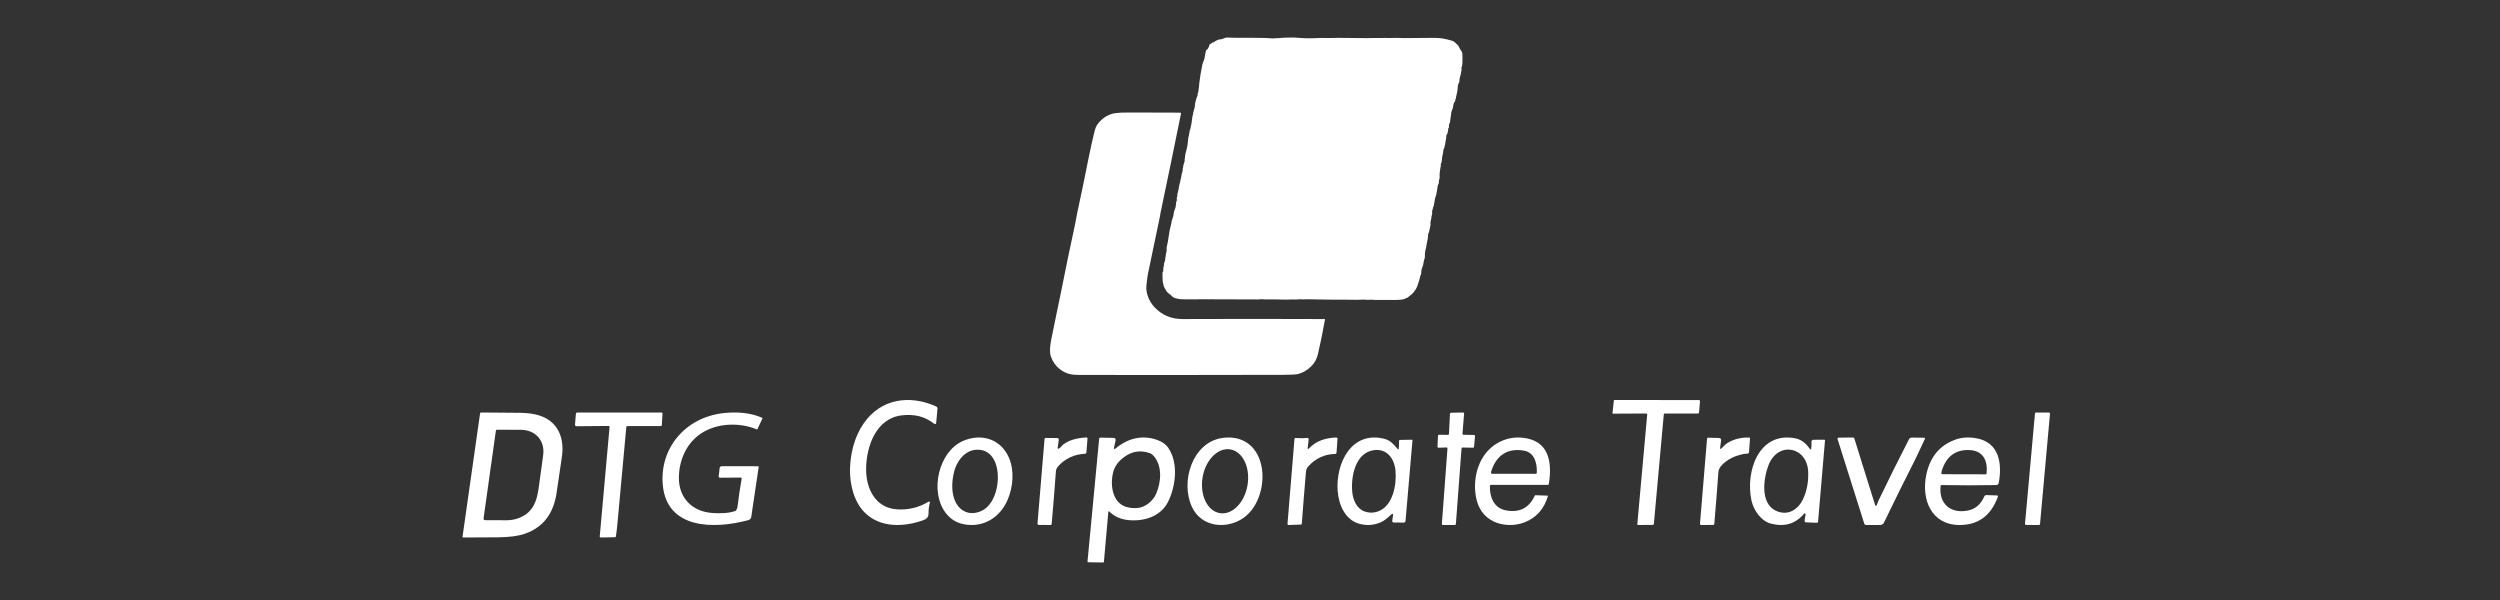 <?xml version="1.0" encoding="UTF-8"?>
<svg width="200px" height="48px" viewBox="0 0 200 48" version="1.1" xmlns="http://www.w3.org/2000/svg" xmlns:xlink="http://www.w3.org/1999/xlink">
    <rect x="0" y="0" width="200" height="48" fill="#333333" stroke="none"/>
    <title>logo_tcsl</title>
    <g id="logo_tcsl" stroke="none" stroke-width="1" fill="none" fill-rule="evenodd">
        <g id="编组-2" transform="translate(37, 3)" fill="#FFFFFF" fill-rule="nonzero">
            <g id="编组" transform="translate(47, 0)">
                <path d="M13.015,0.438 C13.082,0.401 13.145,0.357 13.205,0.305 C13.269,0.25 13.343,0.24 13.415,0.199 C13.523,0.135 13.64,0.167 13.752,0.126 C13.829,0.098 13.905,0.068 13.982,0.038 C14.05,0.011 14.133,-0.001 14.231,0.005 C14.509,0.02 14.786,0.026 15.064,0.023 C15.77,0.016 16.456,0.027 17.17,0.037 C17.347,0.039 17.545,0.052 17.766,0.074 C17.885,0.087 17.992,0.048 18.115,0.052 C18.223,0.057 18.335,0.052 18.451,0.037 C18.562,0.023 18.674,0.015 18.786,0.013 C18.955,0.01 19.123,0.006 19.291,0.001 C19.451,-0.003 19.614,0.003 19.78,0.018 C20.296,0.067 20.821,0.076 21.355,0.046 C21.584,0.033 21.821,0.031 22.067,0.041 C22.391,0.055 22.712,0.027 23.034,0.029 C23.79,0.033 24.56,0.04 25.344,0.05 C25.544,0.053 25.829,0.049 26.196,0.038 C26.655,0.024 27.12,0.052 27.579,0.031 C27.816,0.02 28.052,0.048 28.288,0.048 C29.039,0.045 29.831,0.039 30.665,0.029 C30.952,0.026 31.206,0.044 31.427,0.082 C31.673,0.126 31.928,0.187 32.193,0.268 C32.28,0.294 32.353,0.341 32.412,0.408 C32.461,0.463 32.515,0.514 32.574,0.56 C32.634,0.606 32.68,0.666 32.713,0.742 C32.764,0.86 32.829,0.973 32.908,1.082 C32.955,1.148 32.982,1.222 32.987,1.303 C33.004,1.566 33.004,1.833 32.989,2.104 C32.983,2.2 32.966,2.282 32.936,2.351 C32.916,2.397 32.91,2.446 32.919,2.499 C32.928,2.551 32.927,2.602 32.917,2.653 C32.895,2.767 32.873,2.875 32.852,2.978 C32.851,2.979 32.829,3.059 32.786,3.217 C32.758,3.316 32.748,3.411 32.756,3.501 C32.758,3.524 32.753,3.547 32.741,3.567 C32.681,3.671 32.644,3.77 32.63,3.865 C32.62,3.938 32.613,4.017 32.609,4.102 C32.607,4.181 32.597,4.26 32.579,4.34 C32.547,4.486 32.515,4.632 32.481,4.777 C32.476,4.799 32.475,4.821 32.479,4.842 C32.483,4.874 32.473,4.897 32.448,4.914 C32.435,4.922 32.427,4.937 32.429,4.952 C32.433,5.009 32.424,5.062 32.403,5.11 C32.394,5.127 32.383,5.142 32.369,5.155 C32.33,5.19 32.306,5.235 32.296,5.288 C32.27,5.428 32.242,5.56 32.213,5.684 C32.192,5.778 32.122,5.87 32.11,5.963 C32.076,6.247 32.037,6.529 31.992,6.81 C31.989,6.832 31.98,6.851 31.966,6.868 C31.942,6.897 31.928,6.921 31.925,6.941 C31.916,6.986 31.91,7.08 31.906,7.221 C31.906,7.233 31.9,7.241 31.887,7.244 C31.881,7.244 31.875,7.246 31.869,7.249 C31.867,7.25 31.866,7.252 31.866,7.255 C31.856,7.326 31.847,7.402 31.839,7.481 C31.827,7.607 31.789,7.714 31.726,7.8 C31.691,7.849 31.686,7.893 31.701,7.949 C31.705,7.964 31.705,7.979 31.702,7.994 C31.672,8.16 31.643,8.326 31.616,8.493 C31.614,8.511 31.614,8.529 31.616,8.547 C31.618,8.561 31.614,8.573 31.603,8.583 C31.59,8.595 31.583,8.611 31.583,8.629 C31.58,8.747 31.547,8.854 31.484,8.949 C31.473,8.966 31.467,8.985 31.467,9.005 C31.467,9.117 31.452,9.229 31.421,9.339 C31.377,9.501 31.351,9.674 31.343,9.858 C31.339,9.956 31.312,10.05 31.26,10.139 C31.251,10.154 31.251,10.17 31.259,10.185 C31.262,10.191 31.265,10.196 31.269,10.2 C31.272,10.205 31.273,10.211 31.272,10.217 C31.231,10.419 31.199,10.625 31.176,10.837 C31.165,10.933 31.164,11.028 31.171,11.123 C31.179,11.223 31.162,11.322 31.12,11.421 C31.11,11.445 31.107,11.47 31.111,11.496 C31.125,11.594 31.11,11.677 31.066,11.746 C31.036,11.793 31.018,11.846 31.01,11.904 C30.983,12.125 30.948,12.34 30.907,12.548 C30.894,12.617 30.872,12.686 30.842,12.755 C30.815,12.817 30.797,12.889 30.787,12.97 C30.767,13.134 30.74,13.274 30.705,13.392 C30.7,13.407 30.7,13.423 30.704,13.437 C30.714,13.471 30.706,13.497 30.679,13.515 C30.66,13.528 30.65,13.546 30.648,13.569 C30.639,13.669 30.615,13.763 30.578,13.849 C30.569,13.87 30.566,13.891 30.568,13.912 C30.584,14.051 30.568,14.191 30.519,14.332 C30.506,14.369 30.502,14.408 30.507,14.447 C30.509,14.471 30.507,14.494 30.499,14.516 C30.447,14.663 30.427,14.812 30.44,14.963 C30.442,14.987 30.441,15.011 30.436,15.034 L30.319,15.573 C30.315,15.595 30.305,15.615 30.293,15.633 C30.264,15.673 30.249,15.718 30.248,15.769 C30.246,15.994 30.215,16.208 30.155,16.409 C30.134,16.482 30.121,16.553 30.116,16.623 C30.112,16.703 30.099,16.777 30.078,16.846 C30.013,17.055 29.984,17.274 29.991,17.504 C29.994,17.582 29.981,17.654 29.954,17.72 C29.915,17.822 29.889,17.934 29.878,18.055 C29.865,18.196 29.817,18.318 29.761,18.449 C29.709,18.572 29.71,18.739 29.693,18.869 C29.684,18.941 29.664,19.007 29.633,19.067 C29.585,19.16 29.592,19.26 29.559,19.351 C29.514,19.48 29.471,19.614 29.431,19.753 C29.392,19.891 29.339,20.014 29.272,20.124 C29.164,20.304 29.048,20.449 28.922,20.56 C28.879,20.597 28.83,20.633 28.776,20.668 C28.728,20.7 28.684,20.737 28.644,20.779 C28.629,20.795 28.611,20.806 28.59,20.811 C28.493,20.839 28.422,20.903 28.328,20.929 C28.172,20.972 27.97,20.994 27.721,20.996 C27.135,21.002 26.55,21.001 25.965,20.994 C25.918,20.993 25.857,20.989 25.781,20.98 C25.634,20.963 25.499,20.996 25.354,20.981 C25.247,20.969 25.166,20.965 25.111,20.968 C24.702,20.987 24.275,20.99 23.831,20.976 C23.475,20.966 23.111,20.982 22.747,20.975 C21.99,20.961 21.252,20.949 20.534,20.941 C20.448,20.94 20.363,20.943 20.28,20.951 C20.158,20.962 20.048,20.929 19.928,20.944 C19.692,20.974 19.462,20.949 19.223,20.96 C19.003,20.97 18.763,20.971 18.505,20.962 C18.149,20.951 17.717,20.948 17.209,20.953 C17.13,20.954 17.052,20.949 16.975,20.938 C16.865,20.923 16.756,20.955 16.646,20.955 C15.16,20.95 13.673,20.945 12.186,20.941 C11.921,20.94 11.624,20.943 11.298,20.949 C11.012,20.954 10.717,20.948 10.413,20.932 C10.338,20.928 10.205,20.9 10.015,20.849 C9.886,20.815 9.767,20.729 9.655,20.591 C9.64,20.573 9.62,20.561 9.596,20.557 C9.571,20.554 9.554,20.541 9.543,20.519 C9.533,20.498 9.518,20.481 9.498,20.469 C9.433,20.431 9.382,20.384 9.345,20.329 C9.261,20.204 9.187,20.077 9.122,19.946 C9.097,19.897 9.083,19.846 9.08,19.792 C9.074,19.704 9.026,19.64 9.02,19.556 C9.002,19.298 8.996,19.042 9.002,18.788 C9.003,18.768 9.012,18.754 9.03,18.746 C9.046,18.738 9.056,18.725 9.058,18.707 C9.077,18.567 9.047,18.436 9.099,18.297 C9.119,18.245 9.125,18.187 9.117,18.124 C9.114,18.101 9.117,18.078 9.127,18.057 C9.164,17.974 9.192,17.892 9.21,17.812 C9.235,17.707 9.201,17.63 9.253,17.524 C9.26,17.51 9.263,17.495 9.262,17.48 C9.254,17.399 9.264,17.323 9.29,17.254 C9.316,17.185 9.33,17.113 9.33,17.039 C9.33,16.982 9.33,16.924 9.329,16.864 C9.329,16.806 9.335,16.751 9.35,16.699 C9.404,16.497 9.451,16.242 9.491,15.935 C9.531,15.614 9.593,15.301 9.677,14.994 C9.709,14.877 9.729,14.763 9.739,14.653 C9.74,14.637 9.746,14.622 9.755,14.609 C9.802,14.544 9.786,14.481 9.82,14.415 C9.859,14.336 9.882,14.245 9.888,14.142 C9.894,14.038 9.912,13.945 9.943,13.864 C9.975,13.78 10.008,13.692 10.043,13.6 C10.065,13.539 10.058,13.496 10.059,13.433 C10.059,13.409 10.065,13.387 10.077,13.367 C10.096,13.337 10.098,13.304 10.084,13.27 C10.075,13.25 10.075,13.229 10.082,13.208 L10.138,13.065 C10.146,13.043 10.149,13.021 10.145,12.998 C10.131,12.891 10.142,12.786 10.18,12.685 C10.187,12.665 10.19,12.645 10.188,12.624 C10.181,12.566 10.188,12.51 10.208,12.458 C10.229,12.405 10.244,12.352 10.252,12.299 C10.283,12.101 10.321,11.904 10.365,11.709 C10.366,11.705 10.367,11.698 10.366,11.686 C10.366,11.676 10.371,11.669 10.379,11.666 C10.39,11.663 10.396,11.656 10.396,11.645 C10.404,11.533 10.424,11.428 10.456,11.33 C10.486,11.234 10.507,11.137 10.517,11.041 C10.528,10.942 10.551,10.851 10.585,10.768 C10.613,10.698 10.622,10.622 10.612,10.539 C10.609,10.516 10.613,10.494 10.624,10.473 C10.654,10.418 10.663,10.365 10.65,10.312 C10.646,10.294 10.649,10.276 10.66,10.261 C10.687,10.222 10.698,10.18 10.695,10.134 C10.694,10.114 10.698,10.094 10.709,10.076 C10.753,10.005 10.774,9.924 10.774,9.834 C10.774,9.816 10.771,9.799 10.766,9.782 C10.762,9.766 10.764,9.751 10.774,9.736 C10.783,9.722 10.788,9.706 10.789,9.688 C10.804,9.434 10.853,9.172 10.937,8.904 C10.988,8.738 11.031,8.442 11.066,8.017 C11.069,7.975 11.08,7.931 11.1,7.884 C11.113,7.854 11.118,7.822 11.117,7.789 C11.115,7.755 11.119,7.724 11.13,7.694 C11.159,7.608 11.175,7.516 11.177,7.419 C11.177,7.403 11.184,7.392 11.199,7.385 C11.204,7.383 11.209,7.38 11.214,7.376 C11.215,7.375 11.217,7.373 11.217,7.371 C11.304,7 11.366,6.634 11.402,6.272 C11.404,6.251 11.412,6.232 11.424,6.214 C11.441,6.192 11.447,6.167 11.443,6.138 C11.438,6.109 11.44,6.081 11.447,6.054 C11.472,5.95 11.502,5.845 11.536,5.738 C11.569,5.638 11.588,5.531 11.595,5.416 C11.601,5.31 11.617,5.212 11.643,5.122 C11.671,5.022 11.699,4.923 11.727,4.825 C11.757,4.718 11.841,4.647 11.811,4.524 C11.805,4.5 11.808,4.477 11.82,4.455 C11.828,4.441 11.837,4.426 11.846,4.411 C11.857,4.394 11.864,4.375 11.867,4.354 C11.882,4.222 11.89,4.093 11.919,3.962 C11.941,3.862 11.92,3.763 11.941,3.658 C11.967,3.533 11.984,3.413 11.994,3.296 C12.004,3.177 12.02,3.057 12.043,2.936 C12.094,2.662 12.145,2.396 12.196,2.139 C12.207,2.083 12.246,1.974 12.313,1.811 C12.351,1.716 12.376,1.617 12.387,1.515 C12.399,1.413 12.417,1.312 12.441,1.213 C12.45,1.178 12.456,1.143 12.462,1.109 C12.465,1.085 12.473,1.06 12.486,1.036 C12.498,1.011 12.515,0.993 12.538,0.981 C12.667,0.909 12.719,0.72 12.754,0.588 C12.76,0.567 12.772,0.552 12.792,0.542 C12.883,0.495 12.973,0.433 13.063,0.356 C13.069,0.351 13.076,0.35 13.082,0.354 C13.092,0.359 13.093,0.364 13.085,0.371 L13.012,0.433 C12.997,0.445 12.998,0.447 13.015,0.438 Z" id="路径"></path>
                <path d="M8.816,14.166 C8.817,14.169 8.818,14.171 8.82,14.172 C8.823,14.174 8.824,14.177 8.824,14.18 C8.497,15.763 8.166,17.35 7.829,18.94 C7.801,19.071 7.763,19.371 7.713,19.841 C7.65,20.448 7.923,21.106 8.359,21.574 C8.953,22.211 9.699,22.528 10.596,22.524 C14.452,22.508 18.243,22.509 21.969,22.525 C21.993,22.525 22.003,22.537 21.999,22.56 C21.838,23.478 21.651,24.397 21.437,25.319 C21.344,25.721 21.159,26.055 20.881,26.322 C20.548,26.641 20.196,26.841 19.824,26.924 C19.639,26.964 19.252,26.986 18.662,26.987 C13.068,27.001 7.622,27.004 2.325,26.996 C1.719,26.995 1.282,26.918 0.773,26.523 C0.468,26.286 0.239,25.967 0.087,25.567 C-0.069,25.16 0.017,24.582 0.101,24.154 C0.349,22.883 0.627,21.646 0.876,20.39 C1.234,18.574 1.611,16.757 2.007,14.94 C2.07,14.649 2.113,14.334 2.171,14.067 C2.494,12.583 2.807,11.07 3.111,9.527 C3.248,8.833 3.396,8.198 3.556,7.537 C3.609,7.317 3.694,7.072 3.84,6.889 C4.22,6.412 4.683,6.132 5.231,6.049 C5.451,6.016 5.839,6 6.396,6 C7.708,6 9.043,6.004 10.404,6.012 C10.465,6.012 10.49,6.042 10.478,6.1 C9.937,8.772 9.383,11.457 8.816,14.154 C8.815,14.159 8.815,14.163 8.816,14.166 Z" id="路径"></path>
            </g>
            <g id="编组-5" transform="translate(0, 29)">
                <path d="M37.744,1.91 C36.98,1.292 36.112,1.119 35.152,1.227 C33.122,1.455 32.325,3.632 32.289,5.444 C32.259,7.058 33.007,8.629 34.751,8.747 C35.663,8.809 36.509,8.604 37.289,8.132 C37.313,8.116 37.344,8.118 37.367,8.136 C37.39,8.154 37.4,8.184 37.392,8.212 C37.317,8.486 37.281,8.773 37.283,9.073 C37.286,9.4 37.094,9.534 36.824,9.63 C35.282,10.173 33.443,10.229 32.212,9.038 C31.336,8.191 30.98,6.788 31.001,5.567 C31.024,4.267 31.348,2.955 32.096,1.869 C33.457,-0.11 35.78,-0.443 37.898,0.52 C37.965,0.551 38.006,0.622 37.999,0.697 L37.893,1.845 C37.89,1.879 37.869,1.909 37.838,1.923 C37.807,1.936 37.771,1.931 37.744,1.91 Z" id="路径"></path>
                <path d="M94.761,1.11 C94.75,1.09 94.732,1.08 94.709,1.08 L92.045,1.093 C92.032,1.093 92.02,1.088 92.011,1.079 C92.003,1.07 91.999,1.057 92,1.045 L92.106,0.051 C92.11,0.016 92.13,-0.001 92.166,0 L98.908,0.005 C98.974,0.005 99.005,0.037 98.999,0.101 L98.925,0.989 C98.921,1.042 98.875,1.083 98.82,1.083 L96.168,1.084 C96.136,1.084 96.109,1.108 96.105,1.139 L95.309,9.91 C95.304,9.956 95.265,9.991 95.217,9.992 L94.048,10 C94.03,10 94.013,9.993 94.001,9.981 C93.989,9.968 93.983,9.951 93.985,9.934 C94.25,6.916 94.513,3.999 94.775,1.181 C94.778,1.154 94.773,1.13 94.761,1.11 Z" id="路径"></path>
                <path d="M127,1.094 L126.202,9.924 C126.198,9.967 126.162,10 126.117,10 L125.085,9.995 C125.061,9.995 125.039,9.985 125.023,9.968 C125.007,9.951 124.998,9.929 125,9.906 L125.798,1.076 C125.802,1.033 125.838,1 125.883,1 L126.915,1.005 C126.939,1.005 126.961,1.015 126.977,1.032 C126.993,1.049 127.002,1.071 127,1.094 Z" id="路径"></path>
                <path d="M6.034,1.204 C7.633,1.656 8.184,3.023 7.947,4.575 C7.801,5.53 7.664,6.463 7.536,7.377 C7.297,9.089 6.447,10.197 4.987,10.7 C4.462,10.881 3.755,10.976 2.866,10.985 C1.957,10.995 1.018,11 0.047,11 C0.033,11 0.02,10.994 0.011,10.983 C0.002,10.973 -0.001,10.959 0.001,10.946 L1.408,1.054 C1.412,1.023 1.439,1 1.47,1 C2.685,1.002 3.732,1.011 4.611,1.025 C5.174,1.035 5.649,1.094 6.034,1.204 Z M4.99,9.198 C5.817,8.663 5.997,7.772 6.12,6.853 C6.247,5.902 6.358,5.095 6.452,4.431 C6.618,3.255 5.838,2.401 4.7,2.385 C4.094,2.377 3.446,2.374 2.756,2.377 C2.713,2.377 2.677,2.408 2.672,2.449 L1.685,9.472 C1.68,9.508 1.691,9.543 1.714,9.57 C1.738,9.597 1.772,9.613 1.808,9.613 C2.357,9.615 2.922,9.618 3.503,9.62 C4.058,9.622 4.554,9.481 4.99,9.198 Z" id="形状"></path>
                <path d="M13.106,2.151 C12.879,4.706 12.643,7.27 12.399,9.842 C12.354,10.309 12.313,10.664 12.274,10.907 C12.267,10.954 12.239,10.978 12.19,10.978 L11.065,11 C11.041,11 11.019,10.991 11.003,10.974 C10.986,10.958 10.978,10.935 10.98,10.913 L11.764,2.173 C11.769,2.108 11.738,2.076 11.67,2.077 L9.12,2.099 C9.087,2.099 9.055,2.086 9.032,2.062 C9.009,2.038 8.998,2.006 9,1.974 L9.07,1.125 C9.076,1.042 9.122,1 9.209,1 L15.915,1.005 C15.975,1.005 16.003,1.033 16,1.091 L15.947,1.994 C15.944,2.056 15.911,2.086 15.847,2.086 L13.177,2.088 C13.14,2.088 13.109,2.115 13.106,2.151 L13.106,2.151 Z" id="路径"></path>
                <path d="M22.267,6.205 L20.616,6.217 C20.526,6.217 20.485,6.175 20.495,6.089 L20.573,5.433 C20.582,5.355 20.652,5.296 20.735,5.296 L23.629,5.299 C23.678,5.299 23.7,5.323 23.693,5.369 C23.492,6.727 23.295,8.054 23.101,9.351 C23.084,9.473 22.997,9.576 22.866,9.611 C20.087,10.357 16.368,10.322 16.027,6.835 C15.739,3.897 17.799,1.373 20.918,1.044 C21.912,0.94 23.053,1.001 23.983,1.429 C23.998,1.437 24.004,1.453 23.997,1.468 L23.596,2.332 C23.586,2.355 23.569,2.361 23.545,2.351 C22.253,1.814 20.607,1.828 19.361,2.51 C17.981,3.267 17.309,4.747 17.311,6.252 C17.314,7.766 18.297,8.909 19.965,9.037 C20.518,9.08 21.257,9.076 21.804,8.887 C21.841,8.875 21.869,8.853 21.89,8.823 C21.952,8.73 21.99,8.63 22.003,8.523 C22.095,7.763 22.205,7.015 22.334,6.278 C22.337,6.26 22.331,6.241 22.318,6.227 C22.306,6.213 22.287,6.205 22.267,6.205 Z" id="路径"></path>
                <path d="M79.073,1.021 L80.05,1 C80.072,1 80.093,1.01 80.108,1.029 C80.123,1.048 80.131,1.074 80.129,1.1 L79.998,2.684 C79.996,2.71 80.004,2.735 80.018,2.754 C80.033,2.773 80.054,2.784 80.076,2.784 L80.923,2.797 C80.945,2.798 80.966,2.809 80.98,2.828 C80.995,2.848 81.002,2.873 81,2.899 L80.926,3.735 C80.922,3.782 80.888,3.818 80.848,3.817 L80.001,3.802 C79.96,3.801 79.926,3.838 79.922,3.886 L79.471,9.915 C79.468,9.962 79.434,9.998 79.394,9.999 L78.429,10 C78.407,10 78.386,9.989 78.371,9.97 C78.356,9.951 78.349,9.926 78.351,9.9 L78.797,3.895 C78.799,3.869 78.792,3.843 78.776,3.824 C78.761,3.805 78.739,3.794 78.717,3.795 L78.081,3.819 C78.059,3.82 78.038,3.81 78.023,3.791 C78.007,3.773 77.999,3.748 78,3.722 L78.037,2.87 C78.039,2.821 78.074,2.783 78.117,2.783 L78.841,2.788 C78.882,2.788 78.916,2.75 78.919,2.702 L78.996,1.107 C78.999,1.06 79.032,1.022 79.073,1.021 Z" id="路径"></path>
                <path d="M82.284,6.787 C82.235,6.787 82.195,6.826 82.193,6.876 C82.165,7.754 82.506,8.64 83.462,8.827 C84.547,9.039 85.321,8.646 85.785,7.648 C85.794,7.629 85.813,7.617 85.833,7.618 L86.816,7.651 C86.833,7.652 86.84,7.661 86.835,7.678 C86.532,8.725 85.898,9.432 84.933,9.799 C84.171,10.09 83.202,10.07 82.471,9.707 C81.711,9.329 81.246,8.679 81.077,7.756 C80.784,6.163 81.323,4.296 82.793,3.45 C83.399,3.101 84.045,2.955 84.732,3.012 C86.885,3.189 87.199,4.893 86.908,6.712 C86.9,6.759 86.86,6.793 86.814,6.792 L82.284,6.787 Z M84.934,4.055 C83.551,3.803 82.645,4.496 82.279,5.777 C82.27,5.806 82.276,5.838 82.294,5.863 C82.312,5.888 82.34,5.902 82.37,5.902 L85.838,5.907 C85.908,5.907 85.944,5.871 85.946,5.8 C85.972,5.045 85.753,4.204 84.934,4.055 Z" id="形状"></path>
                <path d="M40.017,3.286 C41.442,2.65 43.04,3.066 43.714,4.613 C44.151,5.614 44.061,6.922 43.621,7.96 C42.999,9.429 41.642,10.235 40.106,9.939 C39.503,9.823 39.014,9.513 38.639,9.012 C37.364,7.306 38.085,4.15 40.017,3.286 Z M41.513,8.877 C42.803,8.294 43.158,5.938 42.519,4.783 C42.273,4.338 41.933,4.078 41.497,4.001 C40.348,3.801 39.539,4.784 39.304,5.841 C39.148,6.545 39.139,7.166 39.278,7.705 C39.565,8.819 40.478,9.343 41.513,8.877 Z" id="形状"></path>
                <path d="M58.346,8.534 C57.42,6.51 58.397,3.406 60.753,3.042 C62.317,2.801 63.547,3.602 63.907,5.234 C64.225,6.68 63.725,8.561 62.475,9.436 C61.157,10.357 59.114,10.214 58.346,8.534 Z M60.549,9.044 C61.538,9.238 62.543,8.256 62.795,6.851 C62.916,6.176 62.843,5.493 62.593,4.95 C62.343,4.408 61.935,4.051 61.461,3.958 C60.472,3.765 59.466,4.747 59.215,6.151 C59.094,6.826 59.166,7.509 59.417,8.052 C59.667,8.595 60.074,8.952 60.549,9.044 L60.549,9.044 Z" id="形状"></path>
                <path d="M47.706,3.892 C47.773,3.852 47.836,3.798 47.893,3.729 C48.336,3.203 49.256,3.022 49.913,3 C49.976,2.998 50.005,3.031 49.999,3.098 L49.914,4.18 C49.908,4.257 49.87,4.297 49.799,4.301 C48.934,4.346 48.224,4.675 47.667,5.287 C47.56,5.406 47.484,5.547 47.472,5.716 C47.364,7.197 47.252,8.594 47.135,9.908 C47.13,9.961 47.088,10.001 47.039,10 L46.102,9.993 C46.073,9.993 46.046,9.981 46.027,9.958 C46.008,9.935 45.998,9.905 46,9.874 L46.563,3.126 C46.568,3.074 46.608,3.035 46.655,3.035 L47.597,3.046 C47.629,3.047 47.659,3.062 47.679,3.088 C47.7,3.114 47.709,3.148 47.704,3.182 L47.613,3.822 C47.609,3.847 47.62,3.873 47.639,3.888 C47.659,3.903 47.685,3.905 47.706,3.892 Z" id="路径"></path>
                <path d="M67.62,3.798 C67.603,3.939 67.642,3.959 67.735,3.858 C68.32,3.232 69.113,3.028 69.906,3 C69.932,2.999 69.957,3.01 69.975,3.031 C69.993,3.051 70.002,3.078 70,3.106 L69.924,4.205 C69.92,4.266 69.872,4.314 69.815,4.316 C68.966,4.332 68.248,4.664 67.661,5.312 C67.552,5.432 67.49,5.584 67.474,5.768 C67.352,7.193 67.243,8.564 67.146,9.881 C67.142,9.928 67.107,9.965 67.063,9.966 L66.085,10 C66.062,10.001 66.039,9.991 66.023,9.972 C66.006,9.954 65.998,9.929 66,9.904 L66.558,3.117 C66.563,3.062 66.591,3.036 66.642,3.04 C66.952,3.062 67.264,3.062 67.577,3.037 C67.665,3.03 67.703,3.074 67.692,3.168 L67.62,3.798 Z" id="路径"></path>
                <path d="M51.739,8.915 C51.728,8.904 51.711,8.9 51.695,8.905 C51.68,8.91 51.669,8.923 51.668,8.938 L51.312,12.952 C51.31,12.979 51.285,13 51.256,13 L50.06,12.981 C50.043,12.981 50.027,12.974 50.016,12.962 C50.004,12.95 49.999,12.935 50,12.919 L50.934,3.087 C50.939,3.042 50.98,3.009 51.027,3.01 L52.056,3.03 C52.214,3.033 52.276,3.106 52.244,3.251 L52.13,3.762 C52.091,3.938 52.144,3.967 52.287,3.847 C53.225,3.067 54.382,2.766 55.585,3.198 C55.943,3.326 56.251,3.521 56.457,3.821 C57.297,5.042 57.056,6.904 56.454,8.128 C55.889,9.275 54.601,9.729 53.297,9.61 C52.662,9.553 52.143,9.321 51.739,8.915 Z M55,4.259 C54.272,3.995 53.592,4.089 52.961,4.543 C52.481,4.887 52.178,5.297 52.053,5.771 C51.822,6.647 51.924,8.091 52.973,8.508 C53.265,8.623 53.6,8.668 53.976,8.642 C54.649,8.595 55.249,8.059 55.49,7.506 C55.895,6.574 56.012,5.255 55.26,4.437 C55.184,4.354 55.097,4.295 55,4.259 Z" id="形状"></path>
                <path d="M74.899,3.872 C74.92,3.695 74.927,3.498 74.921,3.283 C74.92,3.26 74.928,3.237 74.944,3.221 C74.96,3.204 74.981,3.195 75.004,3.194 L75.967,3.178 C75.976,3.177 75.985,3.181 75.991,3.188 C75.998,3.195 76.001,3.205 76,3.214 L75.442,9.67 C75.434,9.762 75.384,9.808 75.293,9.808 L74.51,9.8 C74.412,9.799 74.369,9.748 74.38,9.649 C74.393,9.538 74.41,9.423 74.433,9.302 C74.474,9.084 74.413,9.049 74.252,9.2 C74.013,9.422 73.766,9.649 73.466,9.78 C72.923,10.019 72.361,10.063 71.78,9.912 C70.633,9.613 70.101,8.43 70.014,7.273 C69.848,5.048 71.128,2.436 73.753,3.107 C74.251,3.235 74.491,3.553 74.797,3.906 C74.855,3.973 74.889,3.962 74.899,3.872 Z M73.312,8.886 C74.437,8.424 74.741,6.778 74.64,5.653 C74.552,4.684 73.955,3.878 72.928,4.01 C71.445,4.2 71.061,6.082 71.18,7.357 C71.241,8.011 71.547,8.711 72.177,8.92 C72.564,9.049 72.943,9.038 73.312,8.886 Z" id="形状"></path>
                <path d="M100.679,3.9 C100.853,3.756 100.987,3.567 101.182,3.447 C101.693,3.134 102.275,2.986 102.927,3.001 C102.948,3.002 102.967,3.011 102.981,3.028 C102.995,3.044 103.001,3.066 103,3.089 L102.922,4.164 C102.916,4.236 102.862,4.291 102.796,4.29 C102.509,4.29 102.226,4.378 101.948,4.463 C101.467,4.612 100.518,5.145 100.473,5.76 C100.378,7.058 100.269,8.439 100.145,9.901 C100.141,9.954 100.101,9.995 100.052,9.994 L99.109,10 C99.03,10.001 98.994,9.959 99.001,9.875 L99.564,3.089 C99.569,3.038 99.594,3.014 99.641,3.015 L100.515,3.039 C100.645,3.042 100.701,3.114 100.683,3.254 L100.606,3.855 C100.603,3.875 100.612,3.895 100.628,3.905 C100.644,3.915 100.664,3.913 100.679,3.9 L100.679,3.9 Z" id="路径"></path>
                <path d="M113.102,8.452 C113.184,8.362 113.203,8.205 113.259,8.088 C114.076,6.39 114.897,4.739 115.721,3.135 C115.762,3.055 115.847,3.005 115.938,3.007 L116.933,3.018 C116.956,3.018 116.978,3.029 116.99,3.048 C117.002,3.067 117.003,3.091 116.993,3.111 C116.739,3.623 116.501,4.191 116.259,4.668 C115.407,6.351 114.558,8.067 113.713,9.815 C113.66,9.925 113.546,9.996 113.42,9.997 L112.291,10 C112.223,10 112.164,9.957 112.143,9.895 L110.004,3.125 C109.996,3.099 110.001,3.072 110.017,3.05 C110.034,3.028 110.06,3.015 110.088,3.014 L111.238,3 C111.294,2.999 111.33,3.025 111.346,3.077 L113.019,8.434 C113.024,8.45 113.038,8.463 113.055,8.466 C113.072,8.47 113.09,8.464 113.102,8.452 Z" id="路径"></path>
                <path d="M107.897,3.898 C107.919,3.708 107.926,3.522 107.916,3.339 C107.914,3.298 107.928,3.258 107.955,3.229 C107.982,3.199 108.02,3.183 108.06,3.183 L108.953,3.177 C108.966,3.177 108.979,3.183 108.988,3.193 C108.997,3.203 109.001,3.216 109,3.229 L108.444,9.749 C108.44,9.791 108.405,9.823 108.363,9.821 L107.506,9.79 C107.407,9.786 107.362,9.734 107.37,9.633 C107.383,9.495 107.406,9.365 107.438,9.241 C107.451,9.195 107.449,9.151 107.432,9.108 C107.424,9.088 107.406,9.073 107.385,9.07 C107.363,9.066 107.342,9.074 107.328,9.091 C106.644,9.912 105.755,10.177 104.66,9.885 C103.869,9.674 103.28,8.795 103.116,8.035 C102.628,5.762 103.66,2.549 106.558,3.053 C107.136,3.153 107.463,3.465 107.805,3.923 C107.856,3.991 107.886,3.983 107.897,3.898 Z M107.262,7.892 C107.552,7.252 107.684,6.543 107.657,5.763 C107.585,3.724 105.253,3.271 104.492,5.187 C104.078,6.228 103.785,8.267 105.081,8.865 C106,9.289 106.849,8.803 107.262,7.892 Z" id="形状"></path>
                <path d="M118.253,6.852 C118.077,8.286 119.035,9.117 120.425,8.844 C121.072,8.717 121.476,8.315 121.74,7.722 C121.776,7.642 121.838,7.603 121.925,7.607 L122.747,7.635 C122.827,7.638 122.853,7.677 122.825,7.752 C122.275,9.26 121.248,10.009 119.744,10 C117.492,9.986 116.689,7.94 117.105,5.969 C117.406,4.545 118.188,3.61 119.45,3.163 C119.937,2.991 120.481,2.955 121.082,3.056 C122.936,3.369 123.189,5.071 122.899,6.638 C122.88,6.734 122.799,6.804 122.704,6.805 C121.182,6.833 119.717,6.832 118.307,6.804 C118.28,6.803 118.256,6.824 118.253,6.852 L118.253,6.852 Z M121.927,5.871 C122.034,4.867 121.66,4.063 120.586,4.006 C119.458,3.946 118.71,4.497 118.342,5.659 C118.319,5.73 118.308,5.8 118.309,5.868 C118.31,5.914 118.332,5.937 118.376,5.937 L121.844,5.945 C121.895,5.946 121.922,5.921 121.927,5.871 Z" id="形状"></path>
            </g>
        </g>
    </g>
</svg>
